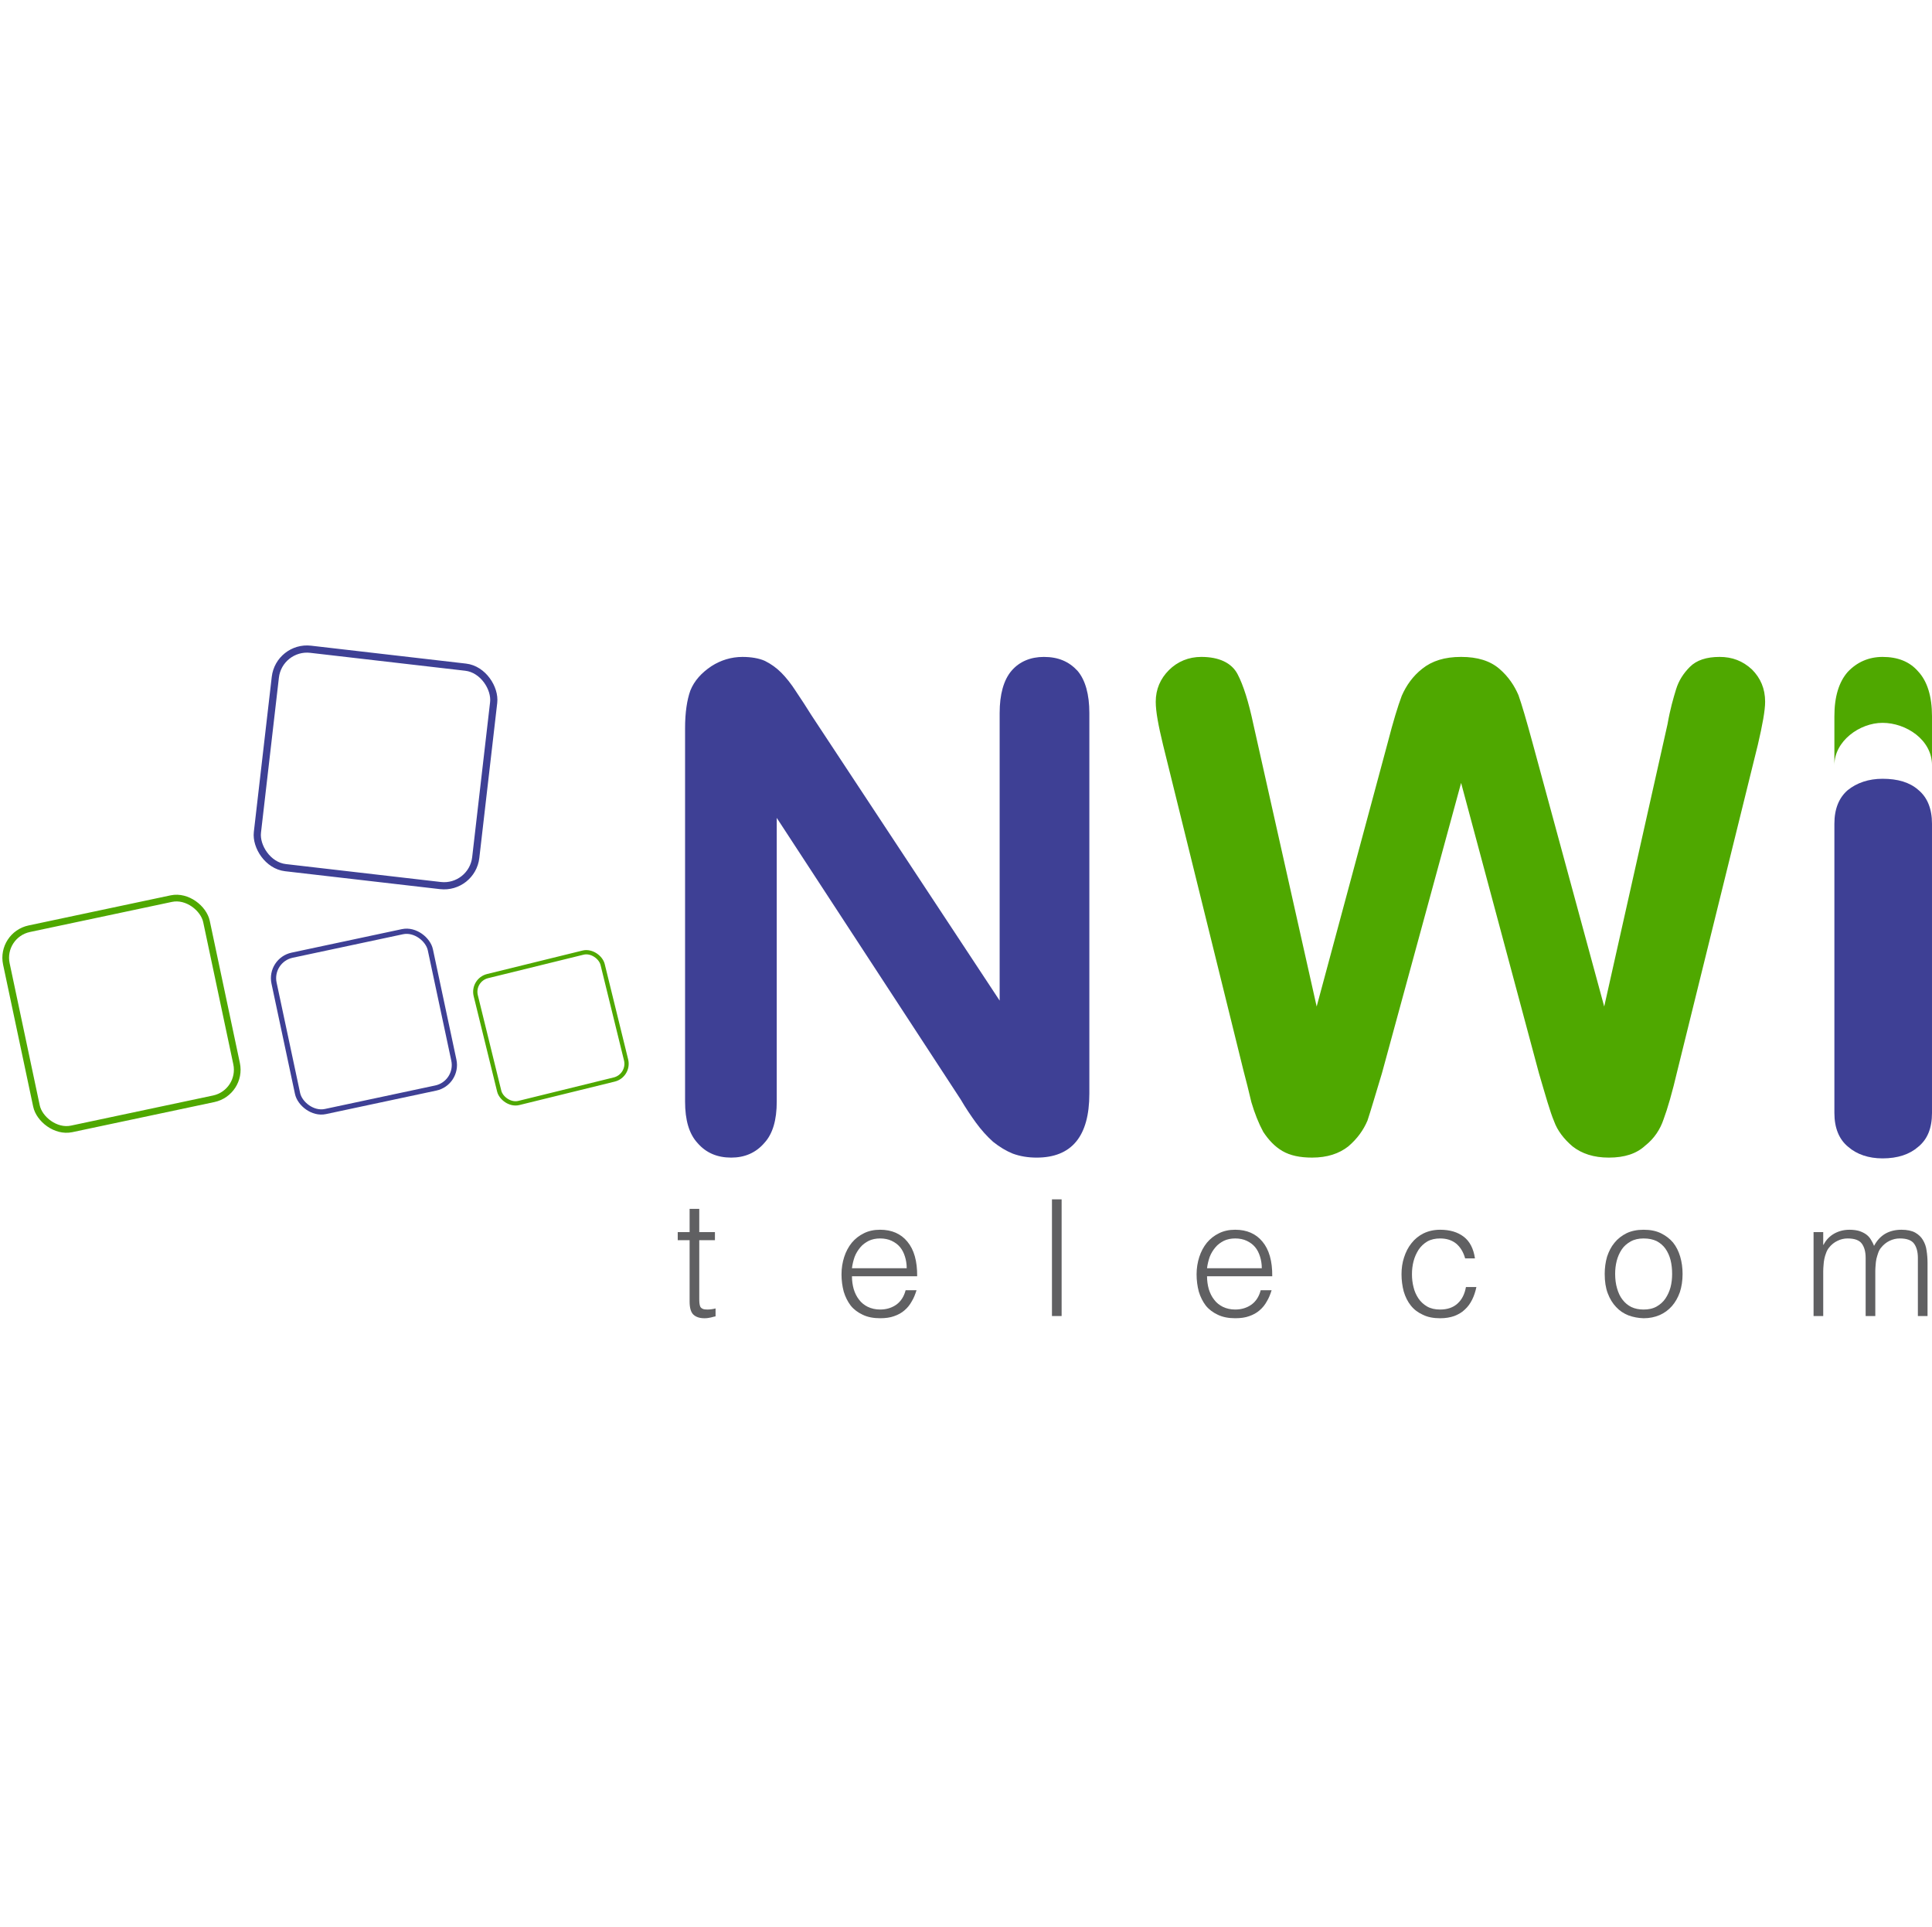 <?xml version="1.0" encoding="UTF-8"?>
<!DOCTYPE svg PUBLIC "-//W3C//DTD SVG 1.1//EN" "http://www.w3.org/Graphics/SVG/1.1/DTD/svg11.dtd">
<!-- Creator: CorelDRAW 2018 (64 Bit) -->
<svg xmlns="http://www.w3.org/2000/svg" xml:space="preserve" width="119.594mm" height="119.239mm" version="1.1" style="shape-rendering:geometricPrecision; text-rendering:geometricPrecision; image-rendering:optimizeQuality; fill-rule:evenodd; clip-rule:evenodd"
viewBox="0 0 3226.75 3217.19"
 xmlns:xlink="http://www.w3.org/1999/xlink">
 <defs>
  <style type="text/css">
   <![CDATA[
    .str1 {stroke:#4FA800;stroke-width:19.14;stroke-miterlimit:22.926}
    .str2 {stroke:#3E4095;stroke-width:19.14;stroke-miterlimit:22.926}
    .str0 {stroke:#3E4095;stroke-width:19.14;stroke-miterlimit:22.926}
    .str3 {stroke:#4FA800;stroke-width:19.14;stroke-miterlimit:22.926}
    .fil3 {fill:none}
    .fil2 {fill:#606062}
    .fil0 {fill:#3E4095}
    .fil1 {fill:#4FA800}
   ]]>
  </style>
 </defs>
 <g id="Camada_x0020_1">
  <path class="fil0" d="M1329.23 1154.22c-7.71,-12.12 -16.53,-23.13 -24.23,-30.84 -7.71,-7.71 -16.52,-14.32 -27.54,-19.83 -9.92,-4.41 -23.13,-6.61 -37.45,-6.61 -18.72,0 -36.35,5.5 -51.77,15.42 -16.52,11.02 -28.64,24.23 -35.25,40.76 -5.51,15.42 -8.81,36.35 -8.81,62.78l0 623.46c0,30.84 6.61,53.97 20.93,69.4 14.32,16.52 33.04,24.23 56.18,24.23 22.03,0 40.75,-7.71 55.07,-24.23 14.32,-15.42 20.93,-38.55 20.93,-69.4l0 -473.65 307.32 470.35c7.71,13.22 16.52,26.44 25.33,38.55 8.81,12.12 18.73,23.13 28.64,31.94 11.02,8.81 22.03,15.42 33.04,19.83 12.12,4.41 25.34,6.61 39.66,6.61 58.38,0 88.12,-35.25 88.12,-106.85l0 -635.57c0,-30.84 -6.61,-55.08 -19.83,-70.5 -14.32,-15.42 -31.95,-23.13 -56.18,-23.13 -22.03,0 -40.76,7.71 -53.98,23.13 -13.22,15.42 -19.83,39.65 -19.83,70.5l0 480.26 -313.93 -475.86c-8.81,-14.32 -17.62,-27.54 -26.44,-40.75z"/>
  <path class="fil1" d="M2595.58 1872.4c5.51,15.42 16.52,29.74 30.84,41.86 15.42,12.12 35.25,18.73 60.58,18.73 26.44,0 46.26,-6.61 60.58,-19.83 15.42,-12.11 25.34,-27.54 30.84,-44.06 6.61,-17.62 14.32,-44.06 23.13,-81.52l134.39 -544.15c7.71,-33.04 12.12,-57.28 12.12,-71.6 0,-22.03 -7.71,-39.66 -22.03,-53.98 -15.42,-14.32 -33.04,-20.93 -53.97,-20.93 -22.03,0 -38.55,5.5 -49.57,16.52 -11.01,11.02 -18.73,23.13 -23.13,37.45 -4.41,14.32 -9.91,33.05 -14.32,58.38l-105.74 471.45 -120.07 -441.71c-9.91,-36.35 -17.63,-62.79 -23.13,-78.21 -6.61,-15.42 -16.52,-30.84 -31.94,-44.06 -15.42,-13.22 -36.35,-19.83 -63.89,-19.83 -27.54,0 -48.47,6.61 -64.99,19.83 -15.42,12.12 -26.43,27.54 -34.14,45.16 -6.61,17.62 -14.32,42.96 -23.13,77.11l-118.96 441.71 -105.75 -471.45c-7.71,-36.35 -16.52,-64.99 -26.44,-83.72 -9.91,-18.72 -30.84,-28.64 -60.58,-28.64 -20.93,0 -39.65,7.71 -53.97,22.03 -14.32,14.32 -22.03,31.95 -22.03,52.87 0,16.52 4.4,39.65 12.11,71.6l134.39 544.15c4.41,16.52 8.81,34.15 13.22,52.87 5.51,18.73 12.11,35.25 19.83,49.57 8.81,13.22 18.73,24.23 31.94,31.95 13.22,7.71 29.74,11.02 49.57,11.02 25.34,0 45.16,-6.61 60.58,-18.73 15.42,-13.22 25.34,-27.54 31.95,-42.96 5.51,-16.52 13.22,-42.96 24.23,-79.31l132.18 -484.67 129.98 484.67c11.02,37.45 18.72,64.99 25.34,80.41z"/>
  <path class="fil1" d="M3226.75 1277.62l0 -81.55c0,-33.04 -7.71,-58.38 -23.13,-74.9 -14.32,-16.52 -34.15,-24.23 -59.48,-24.23 -23.13,0 -42.96,8.81 -58.38,25.34 -14.32,16.52 -22.03,40.75 -22.03,73.8l0 81.55c0.02,-40.07 42.03,-70.61 80.41,-70.61 39.58,0 82.6,28.48 82.62,70.61z"/>
  <path class="fil2" d="M1195.1 2184.84c-2.12,0.53 -4.23,1.05 -6.61,1.32 -2.11,0.26 -4.49,0.53 -6.61,0.53 -3.43,0 -6.08,-0.26 -7.93,-1.05 -1.85,-0.79 -3.17,-1.85 -4.23,-3.44 -0.79,-1.85 -1.32,-3.7 -1.58,-6.35 -0.26,-2.37 -0.26,-5.55 -0.26,-8.99l0 -95.96 26.17 0 0 -13.48 -26.17 0 0 -38.86 -16.13 0 0 38.86 -19.83 0 0 13.48 19.83 0 0 102.58c0,10.31 2.12,17.71 6.34,21.67 4.23,3.97 10.31,6.08 18.51,6.08 3.97,0 7.4,-0.53 10.84,-1.32 3.17,-0.79 5.81,-1.59 7.66,-1.85l0 -13.22z"/>
  <path class="fil2" d="M1422.89 2117.69c0.79,-6.61 2.38,-12.95 4.49,-19.04 2.38,-6.08 5.55,-11.1 9.52,-15.86 3.7,-4.49 8.46,-7.93 14.01,-10.84 5.55,-2.64 11.9,-3.97 19.03,-3.97 7.14,0 13.75,1.32 19.3,3.97 5.55,2.64 10.31,6.08 14.01,10.57 3.7,4.5 6.34,9.78 8.2,15.86 1.85,5.82 2.91,12.42 2.91,19.3l-91.47 0zm108.92 13.48c0.26,-25.38 -5.29,-44.68 -16.39,-57.9 -10.84,-13.22 -26.17,-19.83 -45.47,-19.83 -10.05,0 -19.03,1.85 -26.96,5.81 -8.19,3.97 -14.8,9.25 -20.35,15.86 -5.55,6.87 -9.78,14.8 -12.69,23.79 -2.91,8.99 -4.49,18.77 -4.49,29.08 0,10.05 1.32,19.83 3.7,28.82 2.64,8.72 6.61,16.66 11.63,23.26 5.29,6.61 12.16,11.63 20.09,15.33 8.2,3.97 17.98,5.82 29.08,5.82 8.99,0 16.66,-1.06 23.27,-3.44 6.87,-2.38 12.69,-5.55 17.45,-9.78 5.02,-4.23 8.99,-9.25 12.16,-15.07 3.44,-5.55 5.81,-11.89 7.93,-18.5l-18.24 0c-2.64,10.31 -7.67,18.24 -15.07,23.79 -7.67,5.55 -16.92,8.46 -27.49,8.46 -7.67,0 -14.54,-1.58 -20.62,-4.49 -5.82,-2.91 -10.84,-6.87 -14.54,-11.9 -3.97,-5.02 -6.87,-10.84 -8.99,-17.71 -1.85,-6.61 -2.91,-13.75 -2.91,-21.41l108.92 0z"/>
  <polygon class="fil2" points="1773.08,2197.53 1773.08,2002.69 1756.95,2002.69 1756.95,2197.53 "/>
  <path class="fil2" d="M2015.94 2117.69c0.79,-6.61 2.38,-12.95 4.49,-19.04 2.38,-6.08 5.55,-11.1 9.52,-15.86 3.7,-4.49 8.46,-7.93 14.01,-10.84 5.55,-2.64 11.9,-3.97 19.03,-3.97 7.14,0 13.75,1.32 19.3,3.97 5.55,2.64 10.31,6.08 14.01,10.57 3.7,4.5 6.34,9.78 8.2,15.86 1.85,5.82 2.91,12.42 2.91,19.3l-91.47 0zm108.92 13.48c0.26,-25.38 -5.29,-44.68 -16.39,-57.9 -10.84,-13.22 -26.17,-19.83 -45.47,-19.83 -10.05,0 -19.03,1.85 -26.96,5.81 -8.19,3.97 -14.8,9.25 -20.35,15.86 -5.55,6.87 -9.78,14.8 -12.69,23.79 -2.91,8.99 -4.5,18.77 -4.5,29.08 0,10.05 1.32,19.83 3.7,28.82 2.64,8.72 6.61,16.66 11.63,23.26 5.29,6.61 12.16,11.63 20.09,15.33 8.19,3.97 17.97,5.82 29.08,5.82 8.99,0 16.66,-1.06 23.27,-3.44 6.87,-2.38 12.69,-5.55 17.45,-9.78 5.02,-4.23 8.99,-9.25 12.16,-15.07 3.44,-5.55 5.82,-11.89 7.93,-18.5l-18.24 0c-2.64,10.31 -7.67,18.24 -15.07,23.79 -7.66,5.55 -16.92,8.46 -27.49,8.46 -7.67,0 -14.54,-1.58 -20.62,-4.49 -5.81,-2.91 -10.84,-6.87 -14.54,-11.9 -3.97,-5.02 -6.87,-10.84 -8.99,-17.71 -1.85,-6.61 -2.91,-13.75 -2.91,-21.41l108.92 0z"/>
  <path class="fil2" d="M2463.42 2101.3c-2.38,-16.39 -8.72,-28.55 -18.77,-36.22 -10.05,-7.67 -23,-11.63 -39.39,-11.63 -10.31,0 -19.56,2.11 -27.76,6.08 -7.93,3.97 -14.8,9.52 -20.09,16.39 -5.55,6.87 -9.52,14.8 -12.42,23.79 -2.91,8.73 -4.23,18.24 -4.23,28.02 0,10.05 1.32,19.83 3.7,28.82 2.65,8.99 6.61,16.92 11.9,23.53 5.29,6.61 11.9,11.63 20.09,15.33 7.93,3.97 17.71,5.82 28.82,5.82 8.99,0 16.65,-1.32 23.52,-3.7 6.88,-2.64 12.95,-6.08 17.72,-10.84 5.02,-4.49 8.98,-10.05 12.16,-16.39 3.17,-6.34 5.55,-13.48 7.14,-21.15l-17.45 0c-2.12,11.63 -6.61,20.88 -14.01,27.49 -7.14,6.61 -16.92,10.05 -29.08,10.05 -8.46,0 -15.6,-1.58 -21.68,-5.02 -5.82,-3.43 -10.84,-7.93 -14.54,-13.48 -3.7,-5.55 -6.61,-11.9 -8.2,-18.77 -1.85,-7.14 -2.64,-14.28 -2.64,-21.68 0,-7.4 0.79,-14.54 2.64,-21.68 1.85,-7.14 4.76,-13.48 8.46,-19.3 3.7,-5.55 8.72,-10.31 14.54,-13.75 6.08,-3.43 13.22,-5.02 21.41,-5.02 10.84,0 19.83,2.91 26.96,8.73 6.87,5.82 11.9,14.01 14.81,24.59l16.39 0z"/>
  <path class="fil2" d="M2771.84 2195.94c7.93,-3.44 14.8,-8.46 20.62,-15.07 5.55,-6.34 10.05,-14.28 13.22,-23.26 2.91,-8.99 4.5,-19.03 4.5,-30.4 0,-10.05 -1.32,-19.83 -3.97,-28.82 -2.64,-8.99 -6.61,-16.92 -11.9,-23.53 -5.55,-6.6 -12.42,-11.63 -20.35,-15.6 -8.19,-3.97 -17.72,-5.81 -28.82,-5.81 -10.84,0 -20.36,1.85 -28.55,5.81 -7.93,3.97 -14.8,9.25 -20.09,15.86 -5.55,6.61 -9.52,14.54 -12.42,23.26 -2.64,8.99 -3.96,18.77 -3.96,28.82 0,12.42 1.59,23.26 5.02,32.25 3.43,9.25 8.19,16.92 14.01,23 5.82,6.35 12.69,10.84 20.62,14.01 7.93,2.91 16.39,4.5 25.38,4.76 9.78,0 18.77,-1.85 26.7,-5.29zm18.24 -46.53c-1.85,6.87 -4.76,13.22 -8.46,18.77 -3.7,5.55 -8.72,10.05 -14.8,13.48 -6.08,3.44 -13.22,5.02 -21.68,5.02 -7.67,0 -14.54,-1.32 -20.62,-4.23 -5.82,-2.91 -10.84,-7.14 -14.8,-12.42 -3.96,-5.02 -6.87,-11.37 -8.99,-18.77 -2.11,-7.14 -3.17,-15.33 -3.17,-24.06 0,-7.4 0.79,-14.8 2.64,-21.94 1.85,-7.14 4.76,-13.48 8.46,-19.03 3.7,-5.55 8.72,-9.78 14.8,-13.22 6.08,-3.43 13.22,-5.02 21.68,-5.02 8.73,0 15.86,1.59 21.94,4.5 5.82,3.17 10.84,7.4 14.54,12.69 3.7,5.29 6.61,11.63 8.46,18.77 1.85,7.4 2.64,15.07 2.64,23.26 0,7.67 -0.79,15.07 -2.64,22.21z"/>
  <path class="fil2" d="M3045.1 2121.92c0,-2.91 0.26,-6.08 0.53,-9.52 0.27,-3.43 0.53,-6.87 1.32,-10.31 0.8,-3.43 1.59,-6.61 2.91,-9.78 1.06,-3.17 2.64,-6.08 4.49,-8.46 3.97,-5.29 8.99,-9.25 14.54,-11.9 5.29,-2.64 11.1,-3.97 16.92,-3.97 11.64,0 19.56,2.91 23.79,8.73 4.23,5.82 6.34,13.75 6.34,23.79l0 97.02 16.12 0 0 -75.61c0,-2.91 0.26,-6.08 0.53,-9.52 0.27,-3.43 0.53,-6.87 1.32,-10.31 0.8,-3.43 1.85,-6.61 2.91,-9.78 1.06,-3.17 2.64,-6.08 4.5,-8.46 4.23,-5.29 8.99,-9.25 14.54,-11.9 5.56,-2.64 11.11,-3.97 17.18,-3.97 11.64,0 19.56,2.91 23.79,8.73 4.23,5.82 6.34,13.75 6.34,23.79l0 97.02 16.13 0 0 -88.56c0,-7.14 -0.53,-14.01 -1.59,-20.62 -0.79,-6.61 -2.91,-12.42 -6.08,-17.71 -2.9,-5.02 -7.4,-9.25 -12.95,-12.42 -5.81,-3.17 -13.48,-4.76 -23,-4.76 -10.05,0 -19.04,2.11 -26.96,6.61 -7.67,4.49 -14.01,11.37 -18.77,20.35 -1.32,-3.7 -3.17,-7.14 -5.29,-10.57 -1.85,-3.17 -4.5,-6.08 -7.67,-8.46 -3.17,-2.38 -7.14,-4.23 -11.63,-5.82 -4.5,-1.32 -10.05,-2.11 -16.39,-2.11 -9.25,0 -17.71,2.11 -25.38,6.34 -7.93,4.5 -13.75,10.57 -17.98,18.77l-0.53 0 0 -21.15 -16.13 0 0 140.11 16.13 0 0 -75.61z"/>
  <path class="fil0" d="M3086.86 1915.08c14.32,12.53 34.14,19.21 57.28,19.21 25.34,0 45.16,-6.68 59.48,-19.21 15.42,-12.53 23.13,-30.9 23.13,-56.79l0 -482.72c0,-25.05 -7.71,-44.27 -23.13,-56.79 -14.32,-12.53 -34.15,-18.37 -59.48,-18.37 -23.13,0 -42.96,6.68 -58.38,19.21 -14.32,12.53 -22.03,30.9 -22.03,55.96l0 482.72c0,25.05 7.71,44.26 23.13,56.79z"/>
  <rect class="fil3 str0" transform="matrix(0.623 0.072 -0.072 0.623 465.941 1078.03)" width="585.34" height="585.34" rx="84.87" ry="84.87"/>
  <rect class="fil3 str1" transform="matrix(0.571 -0.121 0.121 0.571 0.344 1561.08)" width="585.34" height="585.34" rx="84.87" ry="84.87"/>
  <rect class="fil3 str2" transform="matrix(0.446 -0.095 0.095 0.446 449.511 1603.17)" width="585.34" height="585.34" rx="86.08" ry="86.08"/>
  <rect class="fil3 str3" transform="matrix(0.362 -0.089 0.089 0.362 788.116 1636.34)" width="585.34" height="585.34" rx="72.56" ry="72.56"/>
  <rect class="fil3" x="9.57" y="-0" width="3217.19" height="3217.19"/>
 </g>
</svg>
